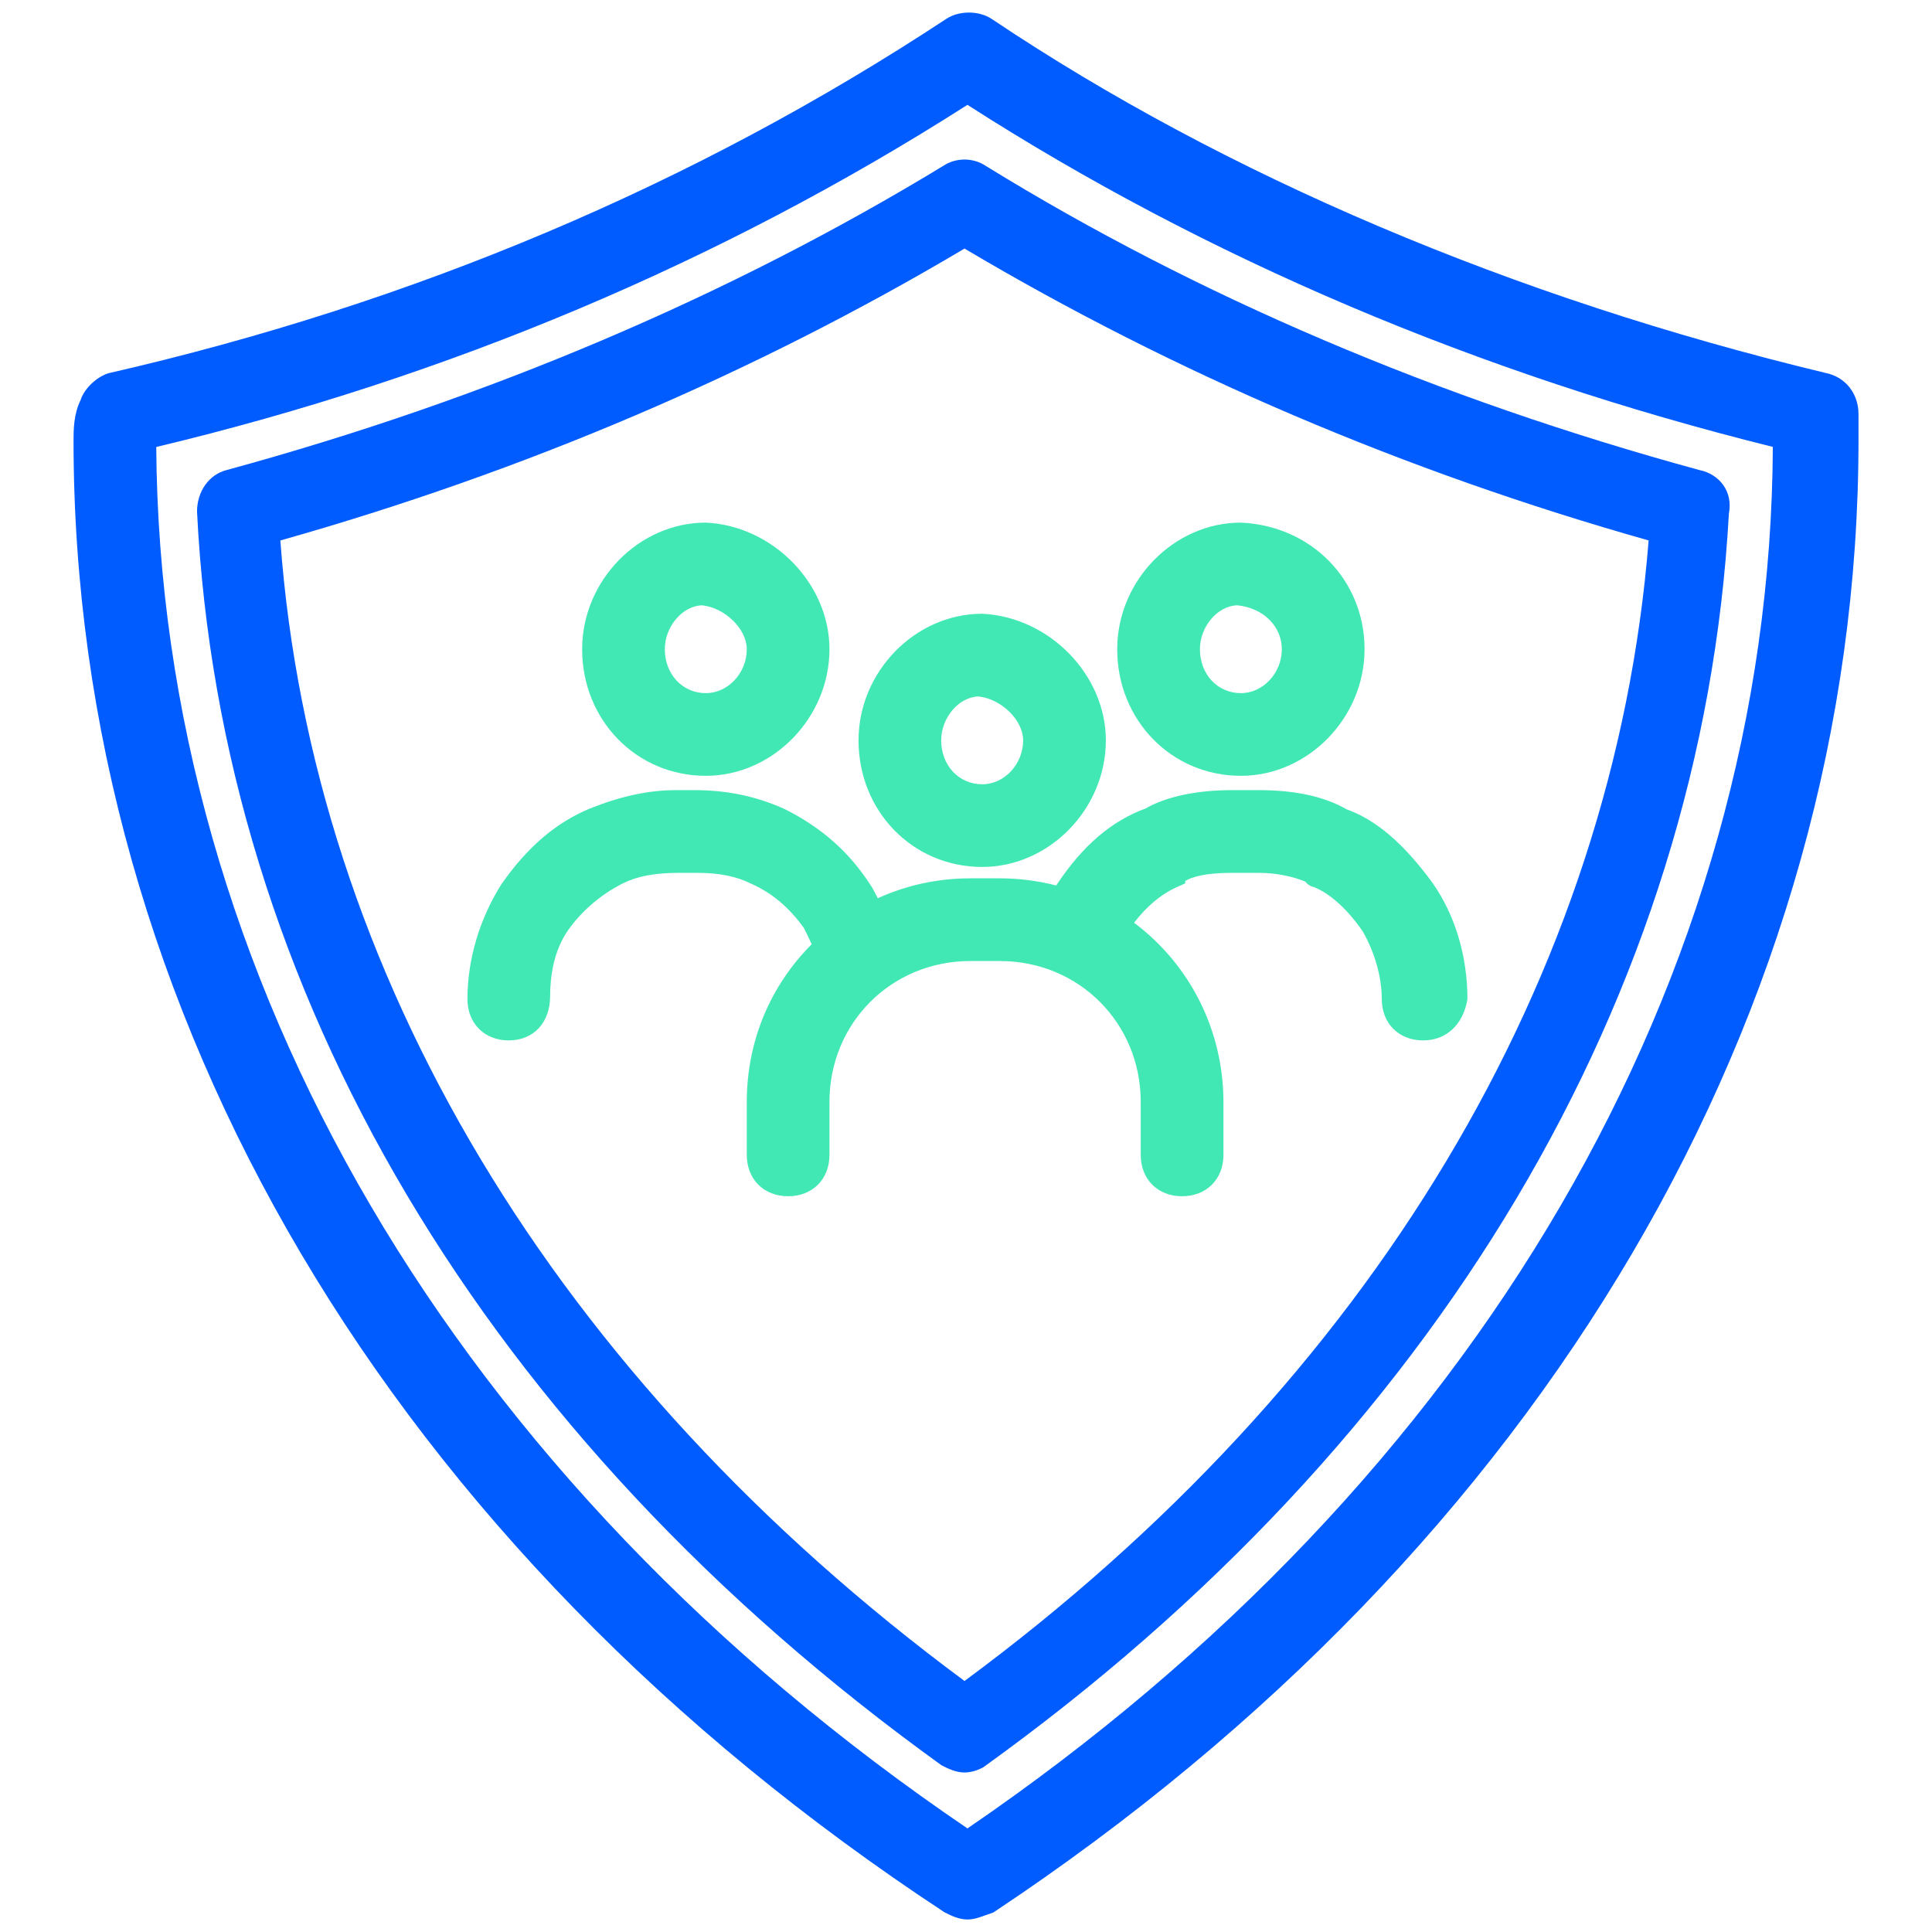 <?xml version="1.0" encoding="utf-8"?>
<!-- Generator: Adobe Illustrator 24.0.2, SVG Export Plug-In . SVG Version: 6.00 Build 0)  -->
<svg version="1.1" id="Layer_1" xmlns="http://www.w3.org/2000/svg" xmlns:xlink="http://www.w3.org/1999/xlink" x="0px" y="0px"
	 viewBox="0 0 64 64" style="enable-background:new 0 0 64 64;" xml:space="preserve">
<style type="text/css">
	.st0{fill:#42E8B4;}
	.st1{fill:#005CFF;}
</style>
<g>
	<path class="st0" d="M39.158,39.627c-0.807,0-1.37-0.563-1.37-1.37v-1.753c0-2.618-2.051-4.669-4.669-4.669h-0.973
		c-2.618,0-4.669,2.051-4.669,4.669v1.753c0,0.807-0.563,1.37-1.369,1.37c-0.807,0-1.37-0.563-1.37-1.37v-1.753
		c0-1.988,0.761-3.832,2.15-5.225c-0.086-0.191-0.172-0.366-0.258-0.538c-0.497-0.687-1.048-1.157-1.755-1.471
		c-0.484-0.242-1.064-0.356-1.787-0.356h-0.584c-0.821,0-1.4,0.114-1.868,0.348c-0.711,0.355-1.351,0.899-1.803,1.532
		c-0.503,0.703-0.609,1.587-0.609,2.204c0,0.877-0.55,1.467-1.369,1.467c-0.807,0-1.37-0.563-1.37-1.37
		c0-1.312,0.402-2.667,1.133-3.816c0.852-1.219,1.801-2.028,2.909-2.49c1.051-0.42,1.964-0.615,2.879-0.615h0.584
		c1.104,0,2.048,0.202,2.985,0.618c1.262,0.631,2.178,1.449,2.9,2.584c0.076,0.133,0.143,0.259,0.203,0.379
		c0.965-0.438,1.994-0.659,3.067-0.659h0.973c0.632,0,1.26,0.08,1.87,0.237l0.041-0.06c0.846-1.269,1.802-2.083,2.921-2.491
		c0.667-0.388,1.679-0.608,2.862-0.608l0.877,0c1.217,0,2.172,0.208,2.923,0.637c0.969,0.346,1.893,1.133,2.851,2.448
		c0.741,1.06,1.148,2.42,1.148,3.836c-0.138,0.858-0.712,1.37-1.467,1.37c-0.807,0-1.371-0.563-1.371-1.37
		c0-0.723-0.229-1.538-0.629-2.238c-0.167-0.249-0.814-1.149-1.608-1.467c-0.114-0.024-0.221-0.087-0.295-0.184
		c-0.353-0.15-0.911-0.292-1.551-0.292h-0.877c-0.896,0-1.336,0.139-1.551,0.27v0.079l-0.236,0.104
		c-0.546,0.242-1.026,0.637-1.458,1.2c1.86,1.392,2.96,3.582,2.96,5.937v1.753C40.529,39.064,39.964,39.627,39.158,39.627z"/>
	<path class="st0" d="M32.536,28.719c-2.297,0-4.096-1.842-4.096-4.194c0-2.273,1.876-4.194,4.096-4.194
		c2.229,0.106,4.097,2.026,4.097,4.194C36.633,26.799,34.756,28.719,32.536,28.719z M32.419,23.071
		c-0.652,0.013-1.241,0.7-1.241,1.454c0,0.829,0.584,1.455,1.358,1.455c0.736,0,1.357-0.666,1.357-1.455
		C33.892,23.859,33.179,23.158,32.419,23.071z"/>
	<path class="st0" d="M41.106,25.7c-2.297,0-4.097-1.842-4.097-4.194c0-2.273,1.876-4.194,4.097-4.194
		c2.343,0.106,4.097,1.909,4.097,4.194C45.203,23.78,43.327,25.7,41.106,25.7z M40.991,20.052c-0.652,0.012-1.242,0.699-1.242,1.454
		c0,0.829,0.583,1.455,1.357,1.455c0.735,0,1.356-0.666,1.356-1.455C42.462,20.746,41.845,20.137,40.991,20.052z"/>
	<path class="st0" d="M23.381,25.7c-2.297,0-4.097-1.842-4.097-4.194c0-2.273,1.876-4.194,4.097-4.194
		c2.229,0.106,4.096,2.026,4.096,4.194C27.477,23.78,25.601,25.7,23.381,25.7z M23.264,20.052c-0.652,0.013-1.241,0.7-1.241,1.454
		c0,0.829,0.584,1.455,1.358,1.455c0.736,0,1.357-0.666,1.357-1.455C24.738,20.84,24.025,20.139,23.264,20.052z"/>
</g>
<path class="st1" d="M32.049,63.585c-0.289,0-0.54-0.127-0.762-0.238C12.937,51.282,2.436,33.519,2.436,14.592
	c0-0.326,0-0.873,0.237-1.346c0.115-0.359,0.498-0.742,0.91-0.88c10.118-2.314,19.445-6.26,27.761-11.739
	c0.204-0.136,0.472-0.211,0.753-0.211c0.281,0,0.55,0.075,0.755,0.212C40.586,5.815,50.14,9.87,60.482,12.356
	c0.641,0.128,1.083,0.676,1.083,1.359v0.877c0,18.879-10.431,36.642-28.615,48.732l-0.044,0.029l-0.255,0.09
	C32.451,63.516,32.261,63.585,32.049,63.585z M5.176,14.807c0.114,17.577,9.89,34.226,26.872,45.762
	C48.939,49.029,58.65,32.373,58.727,14.804c-9.772-2.427-18.745-6.238-26.679-11.331C23.888,8.684,14.85,12.496,5.176,14.807z"/>
<path class="st1" d="M31.951,58.716c-0.287,0-0.539-0.126-0.76-0.237C16.051,47.572,7.311,32.836,6.527,16.948
	c0-0.675,0.403-1.233,0.981-1.377c8.625-2.353,16.619-5.746,23.75-10.083c0.195-0.13,0.439-0.203,0.693-0.203
	c0.254,0,0.498,0.073,0.707,0.213c6.997,4.313,14.958,7.706,23.648,10.076c0.31,0.061,0.596,0.238,0.778,0.492
	c0.189,0.265,0.256,0.599,0.188,0.941c-0.877,15.947-9.652,30.717-24.7,41.537C32.472,58.599,32.226,58.716,31.951,58.716z
	 M9.287,17.904c1.054,14.333,9.09,27.73,22.664,37.781c13.48-9.959,21.514-23.355,22.662-37.782
	c-8.073-2.281-15.695-5.533-22.662-9.669C24.984,12.371,17.362,15.623,9.287,17.904z"/>
</svg>
